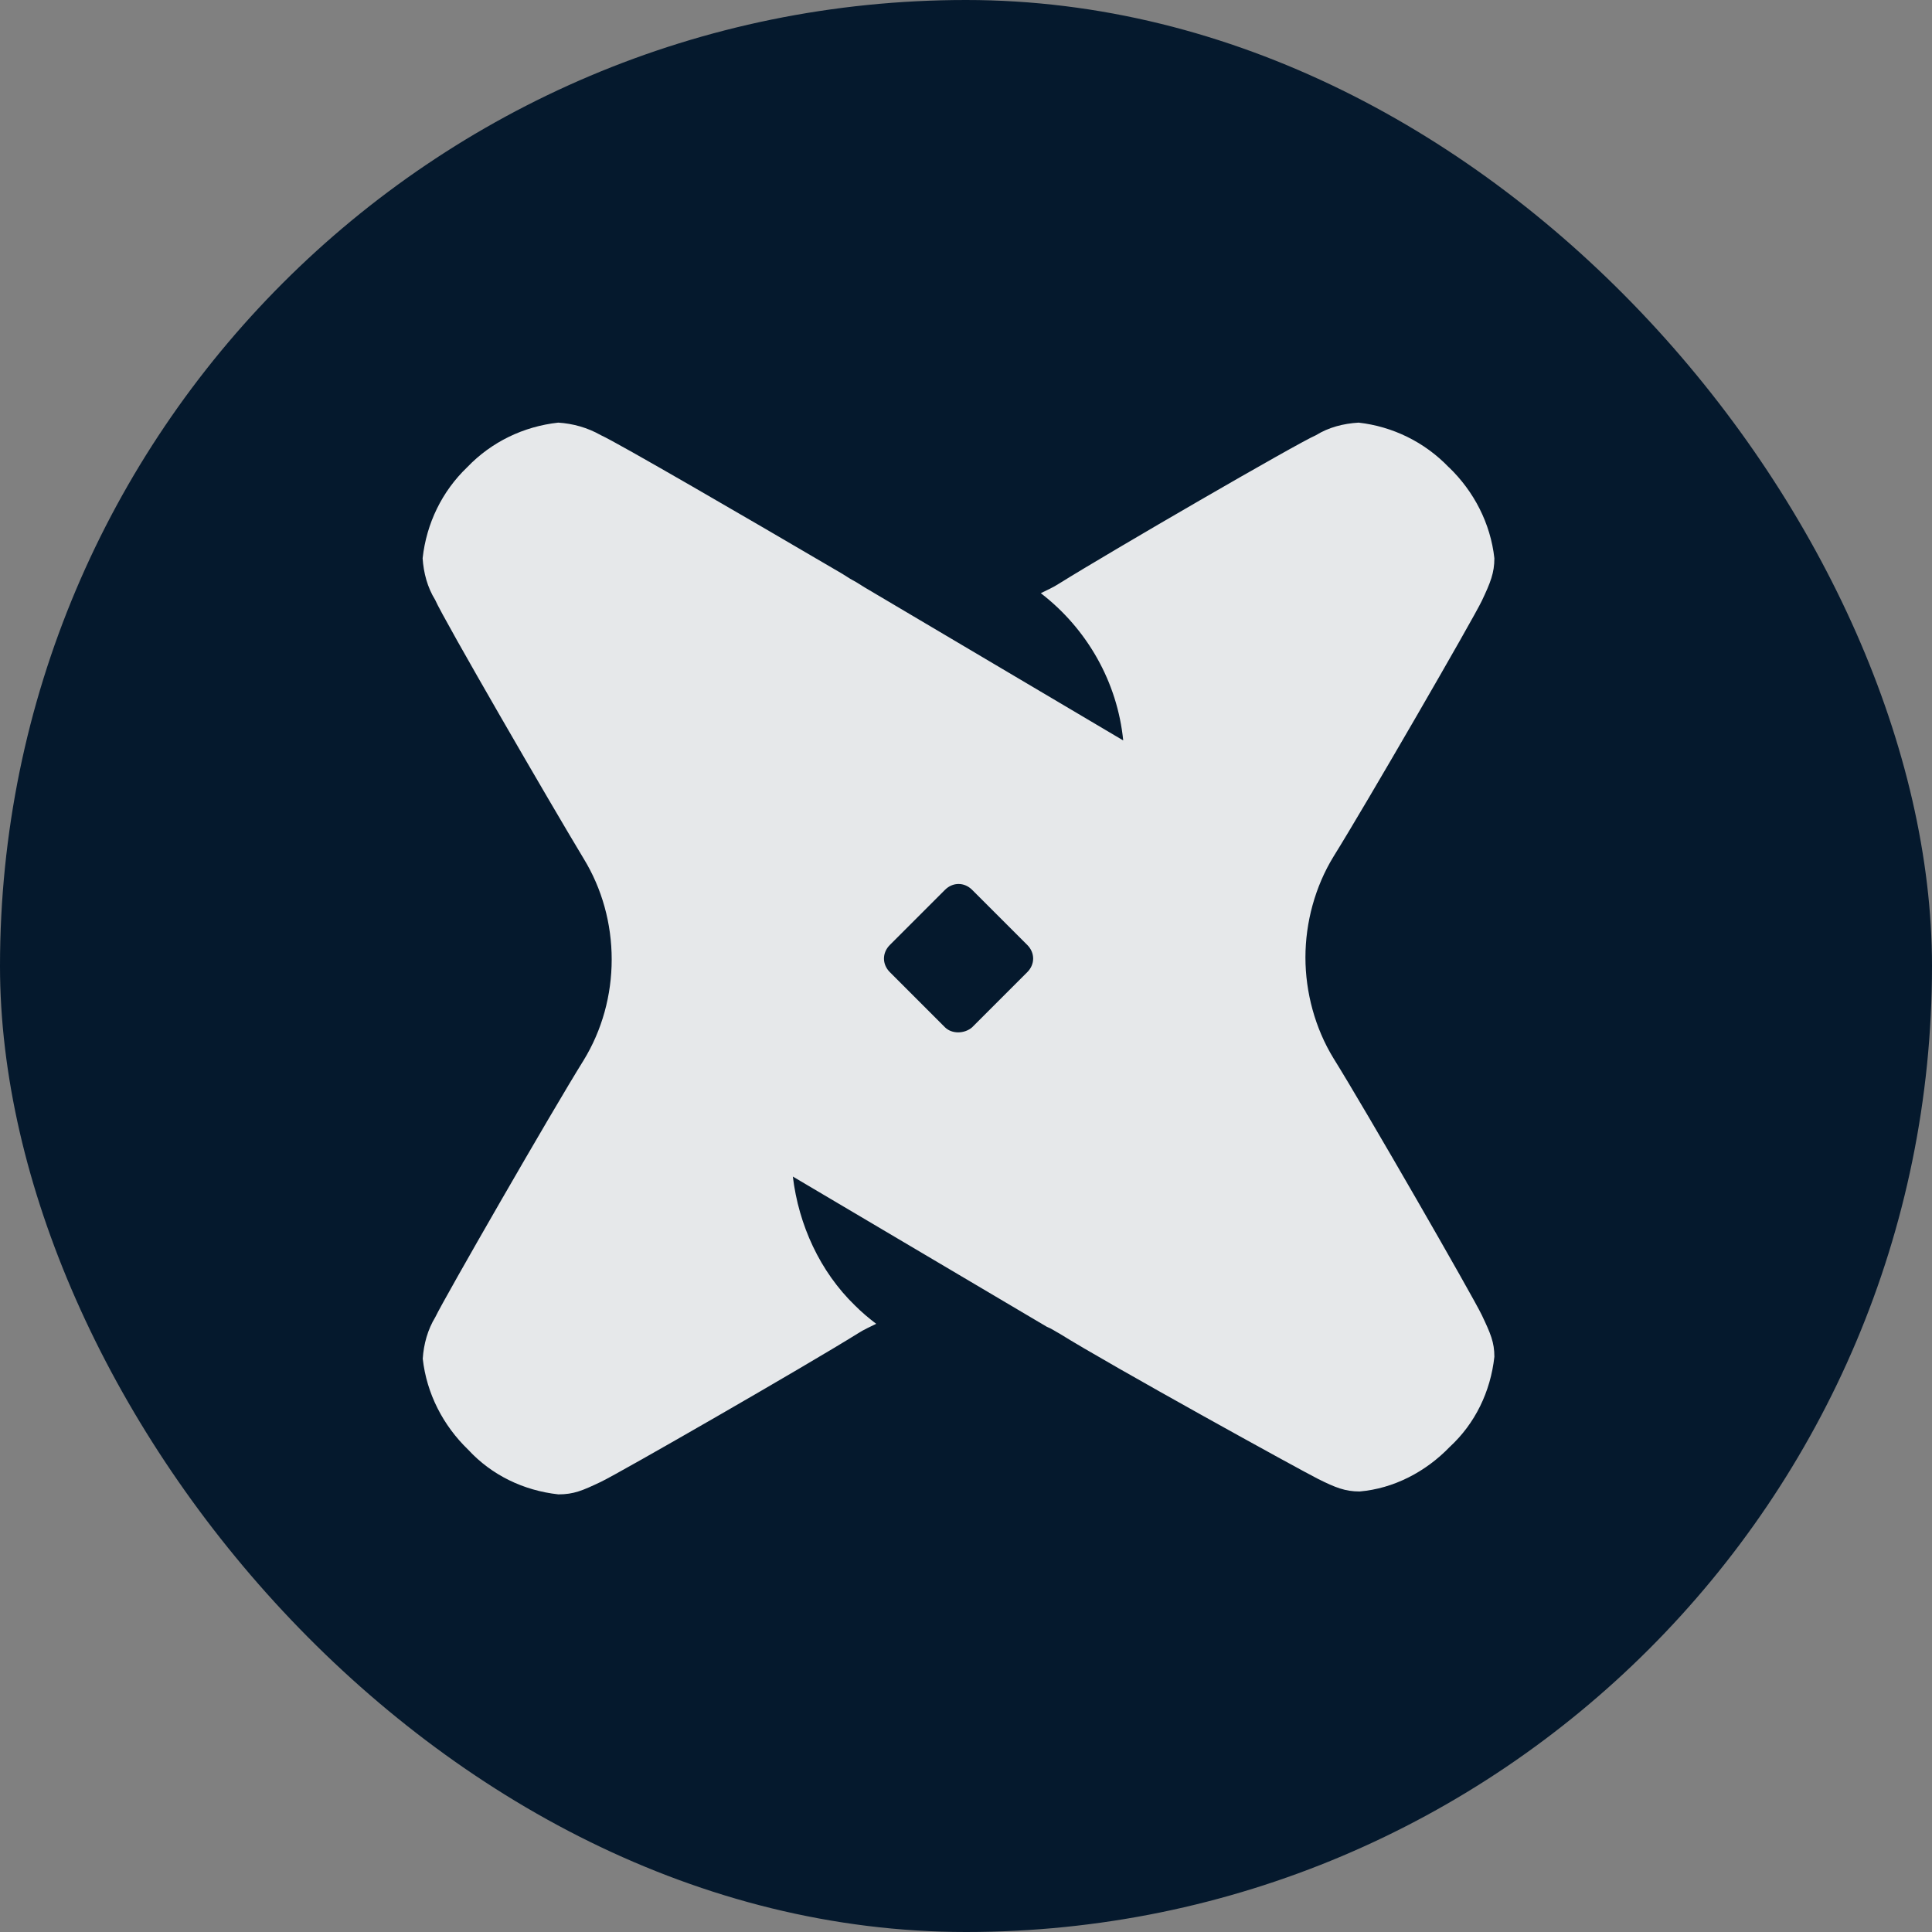 <svg width="64" height="64" viewBox="0 0 64 64" fill="none" xmlns="http://www.w3.org/2000/svg">
<rect x="0" y="0" width="64" height="64" fill="#808080" stroke="none"/>
<rect width="64" height="64" rx="32" fill="#05192D"/>
<path opacity="0.9" d="M47.995 15.477C48.828 16.279 49.376 17.34 49.503 18.493C49.503 18.975 49.376 19.295 49.087 19.904C48.797 20.513 45.234 26.676 44.173 28.377C43.564 29.371 43.244 30.559 43.244 31.716C43.244 32.873 43.564 34.061 44.173 35.056C45.234 36.757 48.797 42.955 49.087 43.564C49.376 44.173 49.503 44.462 49.503 44.944C49.376 46.102 48.863 47.158 48.026 47.929C47.224 48.762 46.163 49.31 45.041 49.407C44.559 49.407 44.239 49.279 43.66 48.99C43.082 48.701 36.792 45.234 35.091 44.173C34.964 44.107 34.833 44.011 34.675 43.95L26.264 38.975C26.457 40.579 27.162 42.122 28.32 43.244C28.543 43.467 28.771 43.66 29.025 43.853C28.832 43.95 28.609 44.046 28.416 44.173C26.715 45.234 20.518 48.797 19.908 49.087C19.299 49.376 19.01 49.503 18.497 49.503C17.34 49.376 16.284 48.863 15.512 48.026C14.679 47.224 14.132 46.163 14.004 45.01C14.035 44.528 14.167 44.046 14.421 43.63C14.71 43.02 18.273 36.823 19.334 35.122C19.943 34.127 20.263 32.97 20.263 31.782C20.263 30.594 19.943 29.437 19.334 28.442C18.269 26.68 14.675 20.483 14.416 19.873C14.158 19.457 14.031 18.975 14 18.493C14.127 17.34 14.64 16.279 15.477 15.477C16.279 14.64 17.34 14.127 18.493 14C18.975 14.031 19.457 14.162 19.904 14.416C20.417 14.64 24.945 17.274 27.351 18.686L27.899 19.006C28.092 19.133 28.254 19.229 28.381 19.295L28.64 19.457L37.208 24.528C37.016 22.604 36.021 20.838 34.478 19.65C34.671 19.553 34.894 19.457 35.087 19.33C36.788 18.269 42.985 14.675 43.594 14.416C44.011 14.158 44.493 14.031 45.006 14C46.128 14.127 47.189 14.64 47.991 15.477H47.995ZM32.203 34.031L34.031 32.203C34.289 31.944 34.289 31.563 34.031 31.304L32.203 29.477C31.944 29.218 31.563 29.218 31.304 29.477L29.477 31.304C29.218 31.563 29.218 31.944 29.477 32.203L31.304 34.031C31.528 34.254 31.944 34.254 32.203 34.031ZM47.995 15.477C48.828 16.279 49.376 17.34 49.503 18.493C49.503 18.975 49.376 19.295 49.087 19.904C48.797 20.513 45.234 26.676 44.173 28.377C43.564 29.371 43.244 30.559 43.244 31.716C43.244 32.873 43.564 34.061 44.173 35.056C45.234 36.757 48.797 42.955 49.087 43.564C49.376 44.173 49.503 44.462 49.503 44.944C49.376 46.102 48.863 47.158 48.026 47.929C47.224 48.762 46.163 49.31 45.041 49.407C44.559 49.407 44.239 49.279 43.66 48.99C43.082 48.701 36.792 45.234 35.091 44.173C34.964 44.107 34.833 44.011 34.675 43.95L26.264 38.975C26.457 40.579 27.162 42.122 28.32 43.244C28.543 43.467 28.771 43.66 29.025 43.853C28.832 43.95 28.609 44.046 28.416 44.173C26.715 45.234 20.518 48.797 19.908 49.087C19.299 49.376 19.01 49.503 18.497 49.503C17.34 49.376 16.284 48.863 15.512 48.026C14.679 47.224 14.132 46.163 14.004 45.01C14.035 44.528 14.167 44.046 14.421 43.63C14.71 43.02 18.273 36.823 19.334 35.122C19.943 34.127 20.263 32.97 20.263 31.782C20.263 30.594 19.943 29.437 19.334 28.442C18.269 26.68 14.675 20.483 14.416 19.873C14.158 19.457 14.031 18.975 14 18.493C14.127 17.34 14.64 16.279 15.477 15.477C16.279 14.64 17.34 14.127 18.493 14C18.975 14.031 19.457 14.162 19.904 14.416C20.417 14.64 24.945 17.274 27.351 18.686L27.899 19.006C28.092 19.133 28.254 19.229 28.381 19.295L28.64 19.457L37.208 24.528C37.016 22.604 36.021 20.838 34.478 19.65C34.671 19.553 34.894 19.457 35.087 19.33C36.788 18.269 42.985 14.675 43.594 14.416C44.011 14.158 44.493 14.031 45.006 14C46.128 14.127 47.189 14.64 47.991 15.477H47.995ZM32.203 34.031L34.031 32.203C34.289 31.944 34.289 31.563 34.031 31.304L32.203 29.477C31.944 29.218 31.563 29.218 31.304 29.477L29.477 31.304C29.218 31.563 29.218 31.944 29.477 32.203L31.304 34.031C31.528 34.254 31.944 34.254 32.203 34.031Z" fill="white"/>
</svg>
